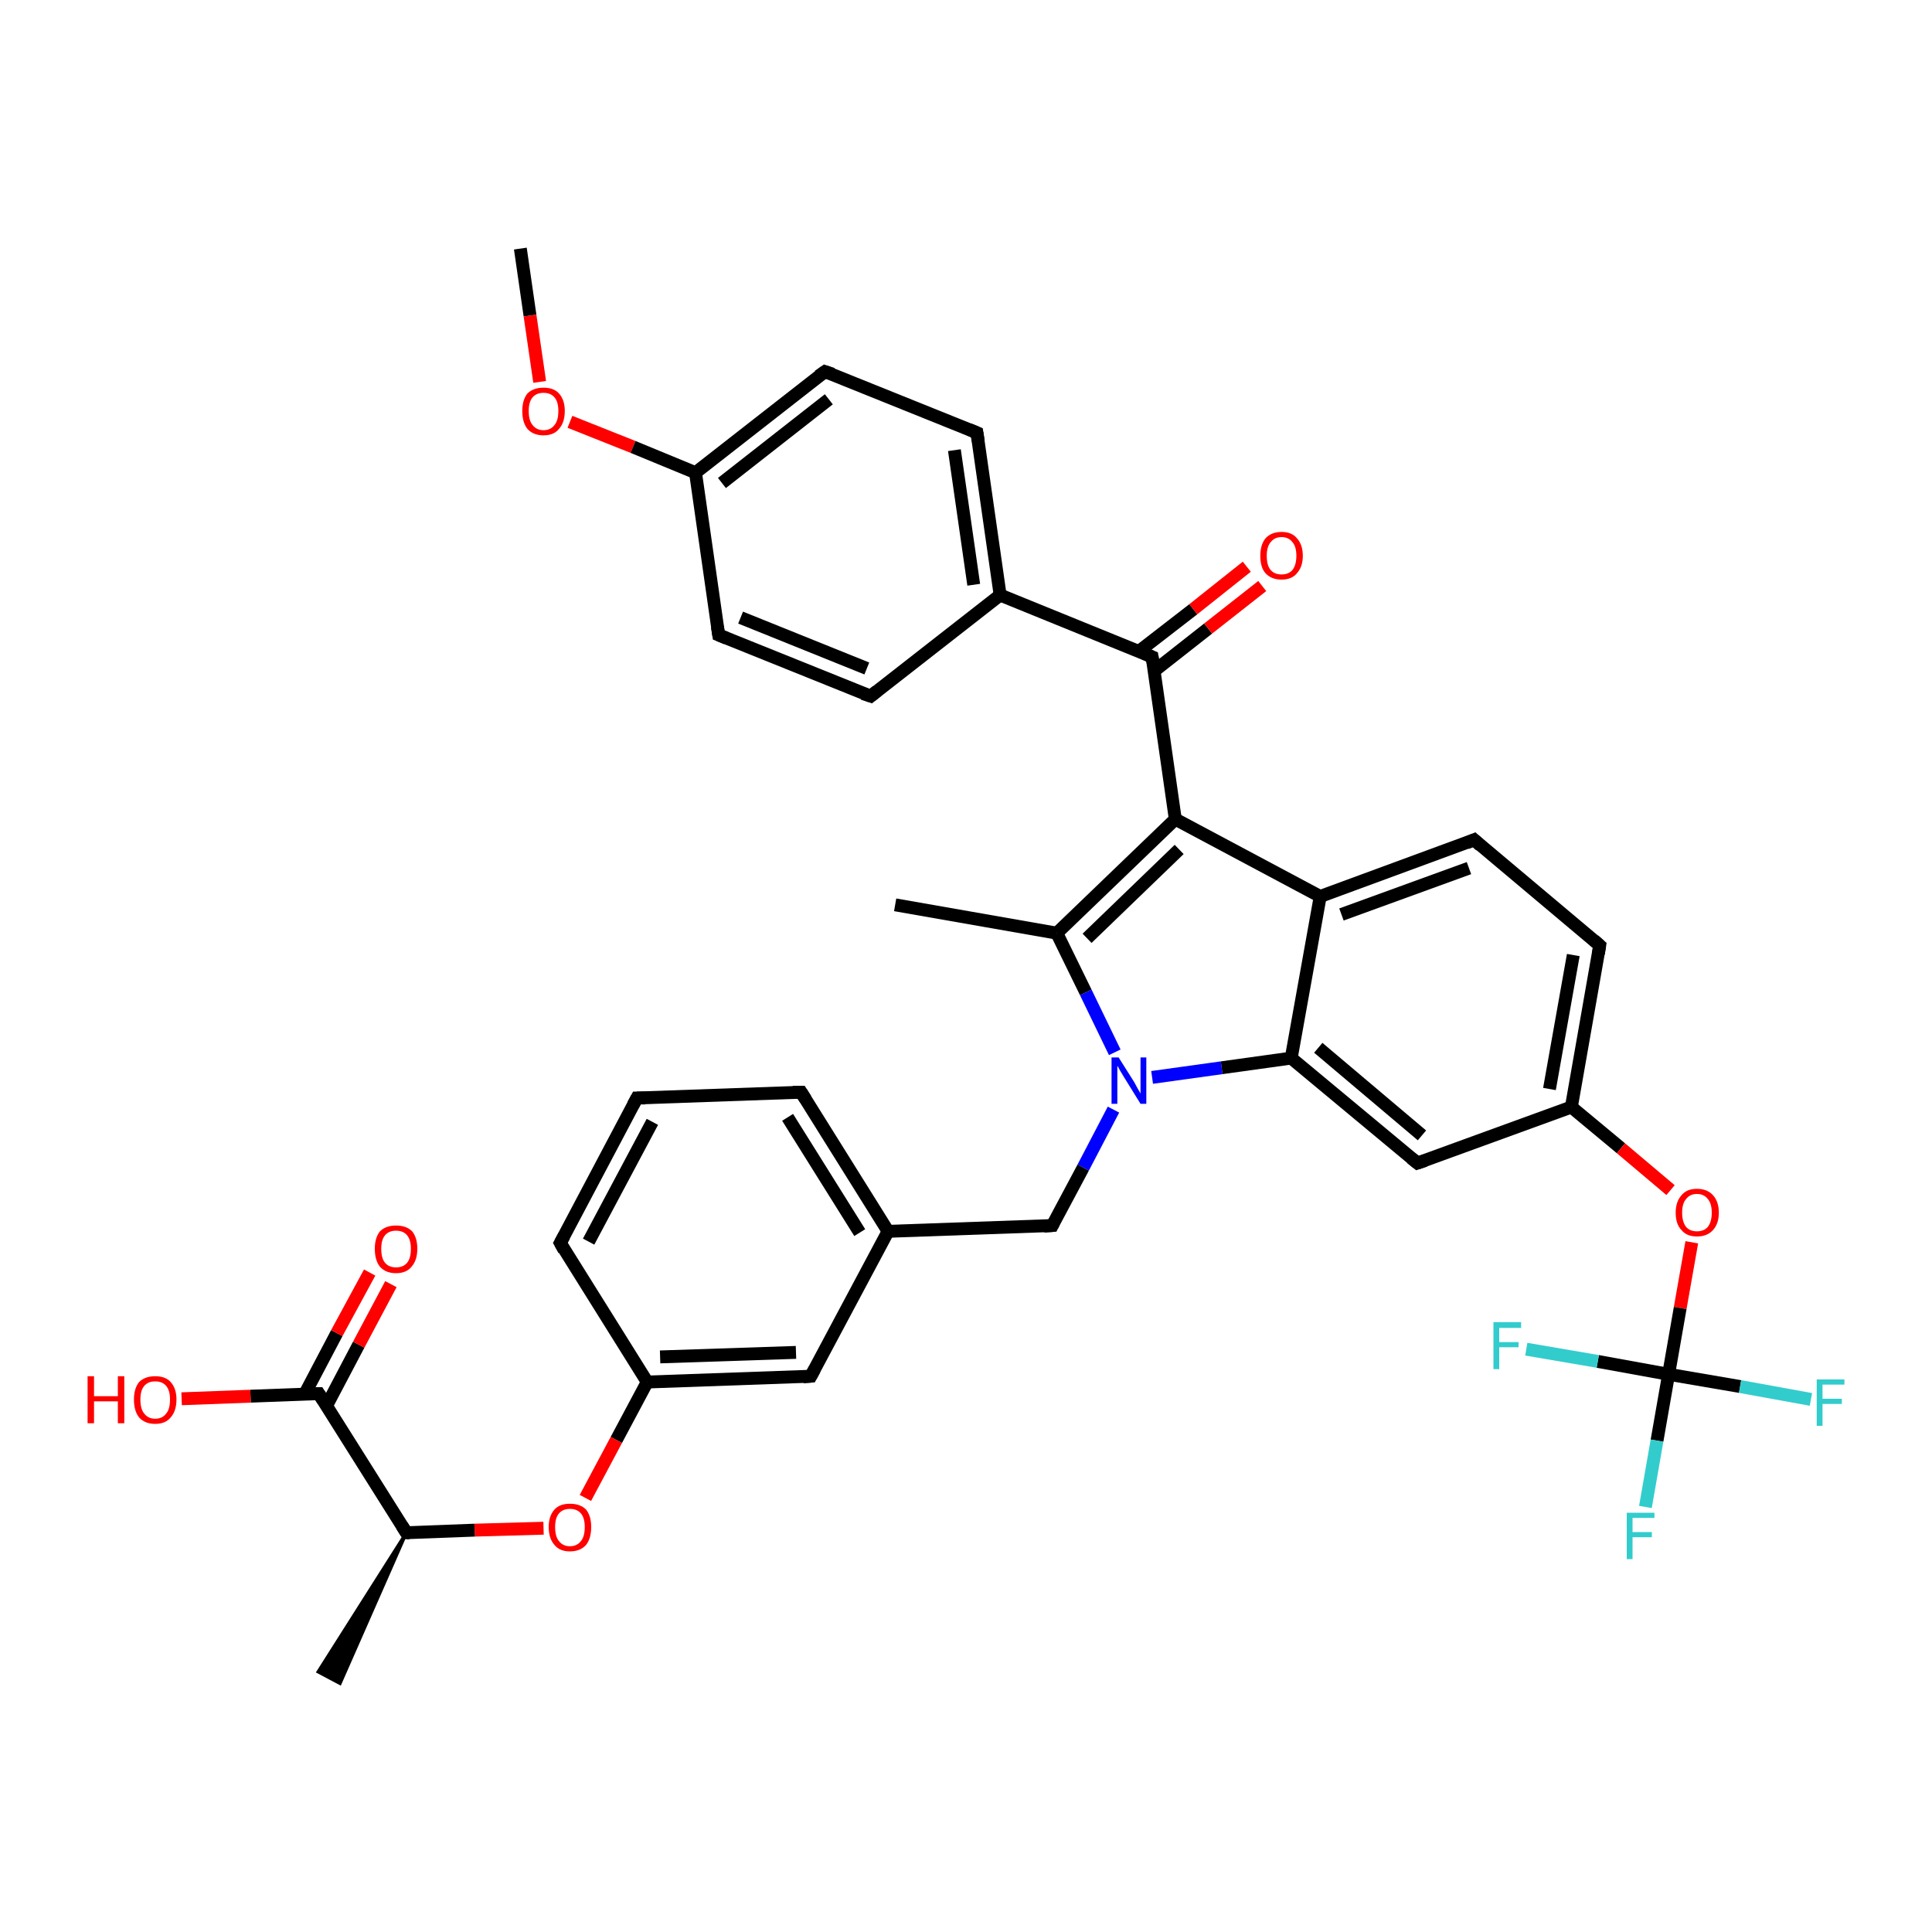 <?xml version='1.0' encoding='iso-8859-1'?>
<svg version='1.1' baseProfile='full'
              xmlns='http://www.w3.org/2000/svg'
                      xmlns:rdkit='http://www.rdkit.org/xml'
                      xmlns:xlink='http://www.w3.org/1999/xlink'
                  xml:space='preserve'
width='300px' height='300px' viewBox='0 0 300 300'>
<!-- END OF HEADER -->
<rect style='opacity:1.0;fill:#FFFFFF;stroke:none' width='300.0' height='300.0' x='0.0' y='0.0'> </rect>
<path class='bond-0 atom-0 atom-1' d='M 80.8,38.6 L 82.3,49.0' style='fill:none;fill-rule:evenodd;stroke:#000000;stroke-width:2.0px;stroke-linecap:butt;stroke-linejoin:miter;stroke-opacity:1' />
<path class='bond-0 atom-0 atom-1' d='M 82.3,49.0 L 83.8,59.3' style='fill:none;fill-rule:evenodd;stroke:#FF0000;stroke-width:2.0px;stroke-linecap:butt;stroke-linejoin:miter;stroke-opacity:1' />
<path class='bond-1 atom-1 atom-2' d='M 88.5,65.5 L 98.3,69.4' style='fill:none;fill-rule:evenodd;stroke:#FF0000;stroke-width:2.0px;stroke-linecap:butt;stroke-linejoin:miter;stroke-opacity:1' />
<path class='bond-1 atom-1 atom-2' d='M 98.3,69.4 L 108.0,73.4' style='fill:none;fill-rule:evenodd;stroke:#000000;stroke-width:2.0px;stroke-linecap:butt;stroke-linejoin:miter;stroke-opacity:1' />
<path class='bond-2 atom-2 atom-3' d='M 108.0,73.4 L 128.1,57.7' style='fill:none;fill-rule:evenodd;stroke:#000000;stroke-width:2.0px;stroke-linecap:butt;stroke-linejoin:miter;stroke-opacity:1' />
<path class='bond-2 atom-2 atom-3' d='M 112.1,75.0 L 128.7,62.0' style='fill:none;fill-rule:evenodd;stroke:#000000;stroke-width:2.0px;stroke-linecap:butt;stroke-linejoin:miter;stroke-opacity:1' />
<path class='bond-3 atom-3 atom-4' d='M 128.1,57.7 L 151.7,67.2' style='fill:none;fill-rule:evenodd;stroke:#000000;stroke-width:2.0px;stroke-linecap:butt;stroke-linejoin:miter;stroke-opacity:1' />
<path class='bond-4 atom-4 atom-5' d='M 151.7,67.2 L 155.3,92.4' style='fill:none;fill-rule:evenodd;stroke:#000000;stroke-width:2.0px;stroke-linecap:butt;stroke-linejoin:miter;stroke-opacity:1' />
<path class='bond-4 atom-4 atom-5' d='M 148.2,69.9 L 151.2,90.8' style='fill:none;fill-rule:evenodd;stroke:#000000;stroke-width:2.0px;stroke-linecap:butt;stroke-linejoin:miter;stroke-opacity:1' />
<path class='bond-5 atom-5 atom-6' d='M 155.3,92.4 L 135.2,108.1' style='fill:none;fill-rule:evenodd;stroke:#000000;stroke-width:2.0px;stroke-linecap:butt;stroke-linejoin:miter;stroke-opacity:1' />
<path class='bond-6 atom-6 atom-7' d='M 135.2,108.1 L 111.6,98.6' style='fill:none;fill-rule:evenodd;stroke:#000000;stroke-width:2.0px;stroke-linecap:butt;stroke-linejoin:miter;stroke-opacity:1' />
<path class='bond-6 atom-6 atom-7' d='M 134.6,103.8 L 115.0,95.9' style='fill:none;fill-rule:evenodd;stroke:#000000;stroke-width:2.0px;stroke-linecap:butt;stroke-linejoin:miter;stroke-opacity:1' />
<path class='bond-7 atom-5 atom-8' d='M 155.3,92.4 L 178.9,102.0' style='fill:none;fill-rule:evenodd;stroke:#000000;stroke-width:2.0px;stroke-linecap:butt;stroke-linejoin:miter;stroke-opacity:1' />
<path class='bond-8 atom-8 atom-9' d='M 179.2,104.2 L 187.6,97.6' style='fill:none;fill-rule:evenodd;stroke:#000000;stroke-width:2.0px;stroke-linecap:butt;stroke-linejoin:miter;stroke-opacity:1' />
<path class='bond-8 atom-8 atom-9' d='M 187.6,97.6 L 196.0,91.0' style='fill:none;fill-rule:evenodd;stroke:#FF0000;stroke-width:2.0px;stroke-linecap:butt;stroke-linejoin:miter;stroke-opacity:1' />
<path class='bond-8 atom-8 atom-9' d='M 176.9,101.1 L 185.3,94.6' style='fill:none;fill-rule:evenodd;stroke:#000000;stroke-width:2.0px;stroke-linecap:butt;stroke-linejoin:miter;stroke-opacity:1' />
<path class='bond-8 atom-8 atom-9' d='M 185.3,94.6 L 193.6,88.0' style='fill:none;fill-rule:evenodd;stroke:#FF0000;stroke-width:2.0px;stroke-linecap:butt;stroke-linejoin:miter;stroke-opacity:1' />
<path class='bond-9 atom-8 atom-10' d='M 178.9,102.0 L 182.5,127.2' style='fill:none;fill-rule:evenodd;stroke:#000000;stroke-width:2.0px;stroke-linecap:butt;stroke-linejoin:miter;stroke-opacity:1' />
<path class='bond-10 atom-10 atom-11' d='M 182.5,127.2 L 164.1,144.9' style='fill:none;fill-rule:evenodd;stroke:#000000;stroke-width:2.0px;stroke-linecap:butt;stroke-linejoin:miter;stroke-opacity:1' />
<path class='bond-10 atom-10 atom-11' d='M 183.1,131.9 L 168.8,145.7' style='fill:none;fill-rule:evenodd;stroke:#000000;stroke-width:2.0px;stroke-linecap:butt;stroke-linejoin:miter;stroke-opacity:1' />
<path class='bond-11 atom-11 atom-12' d='M 164.1,144.9 L 139.0,140.5' style='fill:none;fill-rule:evenodd;stroke:#000000;stroke-width:2.0px;stroke-linecap:butt;stroke-linejoin:miter;stroke-opacity:1' />
<path class='bond-12 atom-11 atom-13' d='M 164.1,144.9 L 168.6,154.1' style='fill:none;fill-rule:evenodd;stroke:#000000;stroke-width:2.0px;stroke-linecap:butt;stroke-linejoin:miter;stroke-opacity:1' />
<path class='bond-12 atom-11 atom-13' d='M 168.6,154.1 L 173.1,163.4' style='fill:none;fill-rule:evenodd;stroke:#0000FF;stroke-width:2.0px;stroke-linecap:butt;stroke-linejoin:miter;stroke-opacity:1' />
<path class='bond-13 atom-13 atom-14' d='M 172.9,172.3 L 168.2,181.3' style='fill:none;fill-rule:evenodd;stroke:#0000FF;stroke-width:2.0px;stroke-linecap:butt;stroke-linejoin:miter;stroke-opacity:1' />
<path class='bond-13 atom-13 atom-14' d='M 168.2,181.3 L 163.4,190.3' style='fill:none;fill-rule:evenodd;stroke:#000000;stroke-width:2.0px;stroke-linecap:butt;stroke-linejoin:miter;stroke-opacity:1' />
<path class='bond-14 atom-14 atom-15' d='M 163.4,190.3 L 137.9,191.2' style='fill:none;fill-rule:evenodd;stroke:#000000;stroke-width:2.0px;stroke-linecap:butt;stroke-linejoin:miter;stroke-opacity:1' />
<path class='bond-15 atom-15 atom-16' d='M 137.9,191.2 L 124.4,169.6' style='fill:none;fill-rule:evenodd;stroke:#000000;stroke-width:2.0px;stroke-linecap:butt;stroke-linejoin:miter;stroke-opacity:1' />
<path class='bond-15 atom-15 atom-16' d='M 133.5,191.4 L 122.3,173.5' style='fill:none;fill-rule:evenodd;stroke:#000000;stroke-width:2.0px;stroke-linecap:butt;stroke-linejoin:miter;stroke-opacity:1' />
<path class='bond-16 atom-16 atom-17' d='M 124.4,169.6 L 98.9,170.5' style='fill:none;fill-rule:evenodd;stroke:#000000;stroke-width:2.0px;stroke-linecap:butt;stroke-linejoin:miter;stroke-opacity:1' />
<path class='bond-17 atom-17 atom-18' d='M 98.9,170.5 L 87.0,193.0' style='fill:none;fill-rule:evenodd;stroke:#000000;stroke-width:2.0px;stroke-linecap:butt;stroke-linejoin:miter;stroke-opacity:1' />
<path class='bond-17 atom-17 atom-18' d='M 101.3,174.2 L 91.4,192.8' style='fill:none;fill-rule:evenodd;stroke:#000000;stroke-width:2.0px;stroke-linecap:butt;stroke-linejoin:miter;stroke-opacity:1' />
<path class='bond-18 atom-18 atom-19' d='M 87.0,193.0 L 100.5,214.6' style='fill:none;fill-rule:evenodd;stroke:#000000;stroke-width:2.0px;stroke-linecap:butt;stroke-linejoin:miter;stroke-opacity:1' />
<path class='bond-19 atom-19 atom-20' d='M 100.5,214.6 L 95.7,223.6' style='fill:none;fill-rule:evenodd;stroke:#000000;stroke-width:2.0px;stroke-linecap:butt;stroke-linejoin:miter;stroke-opacity:1' />
<path class='bond-19 atom-19 atom-20' d='M 95.7,223.6 L 90.9,232.6' style='fill:none;fill-rule:evenodd;stroke:#FF0000;stroke-width:2.0px;stroke-linecap:butt;stroke-linejoin:miter;stroke-opacity:1' />
<path class='bond-20 atom-20 atom-21' d='M 84.4,237.3 L 73.7,237.6' style='fill:none;fill-rule:evenodd;stroke:#FF0000;stroke-width:2.0px;stroke-linecap:butt;stroke-linejoin:miter;stroke-opacity:1' />
<path class='bond-20 atom-20 atom-21' d='M 73.7,237.6 L 63.1,238.0' style='fill:none;fill-rule:evenodd;stroke:#000000;stroke-width:2.0px;stroke-linecap:butt;stroke-linejoin:miter;stroke-opacity:1' />
<path class='bond-21 atom-21 atom-22' d='M 63.1,238.0 L 52.8,261.4 L 49.4,259.6 Z' style='fill:#000000;fill-rule:evenodd;fill-opacity:1;stroke:#000000;stroke-width:0.5px;stroke-linecap:butt;stroke-linejoin:miter;stroke-opacity:1;' />
<path class='bond-22 atom-21 atom-23' d='M 63.1,238.0 L 49.5,216.4' style='fill:none;fill-rule:evenodd;stroke:#000000;stroke-width:2.0px;stroke-linecap:butt;stroke-linejoin:miter;stroke-opacity:1' />
<path class='bond-23 atom-23 atom-24' d='M 49.5,216.4 L 38.9,216.8' style='fill:none;fill-rule:evenodd;stroke:#000000;stroke-width:2.0px;stroke-linecap:butt;stroke-linejoin:miter;stroke-opacity:1' />
<path class='bond-23 atom-23 atom-24' d='M 38.9,216.8 L 28.2,217.2' style='fill:none;fill-rule:evenodd;stroke:#FF0000;stroke-width:2.0px;stroke-linecap:butt;stroke-linejoin:miter;stroke-opacity:1' />
<path class='bond-24 atom-23 atom-25' d='M 50.7,218.3 L 55.7,208.8' style='fill:none;fill-rule:evenodd;stroke:#000000;stroke-width:2.0px;stroke-linecap:butt;stroke-linejoin:miter;stroke-opacity:1' />
<path class='bond-24 atom-23 atom-25' d='M 55.7,208.8 L 60.7,199.4' style='fill:none;fill-rule:evenodd;stroke:#FF0000;stroke-width:2.0px;stroke-linecap:butt;stroke-linejoin:miter;stroke-opacity:1' />
<path class='bond-24 atom-23 atom-25' d='M 47.3,216.5 L 52.3,207.0' style='fill:none;fill-rule:evenodd;stroke:#000000;stroke-width:2.0px;stroke-linecap:butt;stroke-linejoin:miter;stroke-opacity:1' />
<path class='bond-24 atom-23 atom-25' d='M 52.3,207.0 L 57.4,197.6' style='fill:none;fill-rule:evenodd;stroke:#FF0000;stroke-width:2.0px;stroke-linecap:butt;stroke-linejoin:miter;stroke-opacity:1' />
<path class='bond-25 atom-19 atom-26' d='M 100.5,214.6 L 125.9,213.7' style='fill:none;fill-rule:evenodd;stroke:#000000;stroke-width:2.0px;stroke-linecap:butt;stroke-linejoin:miter;stroke-opacity:1' />
<path class='bond-25 atom-19 atom-26' d='M 102.5,210.7 L 123.6,210.0' style='fill:none;fill-rule:evenodd;stroke:#000000;stroke-width:2.0px;stroke-linecap:butt;stroke-linejoin:miter;stroke-opacity:1' />
<path class='bond-26 atom-13 atom-27' d='M 178.9,167.3 L 189.7,165.8' style='fill:none;fill-rule:evenodd;stroke:#0000FF;stroke-width:2.0px;stroke-linecap:butt;stroke-linejoin:miter;stroke-opacity:1' />
<path class='bond-26 atom-13 atom-27' d='M 189.7,165.8 L 200.5,164.3' style='fill:none;fill-rule:evenodd;stroke:#000000;stroke-width:2.0px;stroke-linecap:butt;stroke-linejoin:miter;stroke-opacity:1' />
<path class='bond-27 atom-27 atom-28' d='M 200.5,164.3 L 220.1,180.6' style='fill:none;fill-rule:evenodd;stroke:#000000;stroke-width:2.0px;stroke-linecap:butt;stroke-linejoin:miter;stroke-opacity:1' />
<path class='bond-27 atom-27 atom-28' d='M 204.7,162.7 L 220.8,176.3' style='fill:none;fill-rule:evenodd;stroke:#000000;stroke-width:2.0px;stroke-linecap:butt;stroke-linejoin:miter;stroke-opacity:1' />
<path class='bond-28 atom-28 atom-29' d='M 220.1,180.6 L 244.0,171.9' style='fill:none;fill-rule:evenodd;stroke:#000000;stroke-width:2.0px;stroke-linecap:butt;stroke-linejoin:miter;stroke-opacity:1' />
<path class='bond-29 atom-29 atom-30' d='M 244.0,171.9 L 251.7,178.3' style='fill:none;fill-rule:evenodd;stroke:#000000;stroke-width:2.0px;stroke-linecap:butt;stroke-linejoin:miter;stroke-opacity:1' />
<path class='bond-29 atom-29 atom-30' d='M 251.7,178.3 L 259.4,184.8' style='fill:none;fill-rule:evenodd;stroke:#FF0000;stroke-width:2.0px;stroke-linecap:butt;stroke-linejoin:miter;stroke-opacity:1' />
<path class='bond-30 atom-30 atom-31' d='M 262.7,192.9 L 260.9,203.1' style='fill:none;fill-rule:evenodd;stroke:#FF0000;stroke-width:2.0px;stroke-linecap:butt;stroke-linejoin:miter;stroke-opacity:1' />
<path class='bond-30 atom-30 atom-31' d='M 260.9,203.1 L 259.1,213.4' style='fill:none;fill-rule:evenodd;stroke:#000000;stroke-width:2.0px;stroke-linecap:butt;stroke-linejoin:miter;stroke-opacity:1' />
<path class='bond-31 atom-31 atom-32' d='M 259.1,213.4 L 257.3,223.7' style='fill:none;fill-rule:evenodd;stroke:#000000;stroke-width:2.0px;stroke-linecap:butt;stroke-linejoin:miter;stroke-opacity:1' />
<path class='bond-31 atom-31 atom-32' d='M 257.3,223.7 L 255.5,234.0' style='fill:none;fill-rule:evenodd;stroke:#33CCCC;stroke-width:2.0px;stroke-linecap:butt;stroke-linejoin:miter;stroke-opacity:1' />
<path class='bond-32 atom-31 atom-33' d='M 259.1,213.4 L 270.2,215.3' style='fill:none;fill-rule:evenodd;stroke:#000000;stroke-width:2.0px;stroke-linecap:butt;stroke-linejoin:miter;stroke-opacity:1' />
<path class='bond-32 atom-31 atom-33' d='M 270.2,215.3 L 281.2,217.3' style='fill:none;fill-rule:evenodd;stroke:#33CCCC;stroke-width:2.0px;stroke-linecap:butt;stroke-linejoin:miter;stroke-opacity:1' />
<path class='bond-33 atom-31 atom-34' d='M 259.1,213.4 L 248.1,211.4' style='fill:none;fill-rule:evenodd;stroke:#000000;stroke-width:2.0px;stroke-linecap:butt;stroke-linejoin:miter;stroke-opacity:1' />
<path class='bond-33 atom-31 atom-34' d='M 248.1,211.4 L 237.0,209.5' style='fill:none;fill-rule:evenodd;stroke:#33CCCC;stroke-width:2.0px;stroke-linecap:butt;stroke-linejoin:miter;stroke-opacity:1' />
<path class='bond-34 atom-29 atom-35' d='M 244.0,171.9 L 248.4,146.8' style='fill:none;fill-rule:evenodd;stroke:#000000;stroke-width:2.0px;stroke-linecap:butt;stroke-linejoin:miter;stroke-opacity:1' />
<path class='bond-34 atom-29 atom-35' d='M 240.6,169.1 L 244.3,148.3' style='fill:none;fill-rule:evenodd;stroke:#000000;stroke-width:2.0px;stroke-linecap:butt;stroke-linejoin:miter;stroke-opacity:1' />
<path class='bond-35 atom-35 atom-36' d='M 248.4,146.8 L 228.9,130.4' style='fill:none;fill-rule:evenodd;stroke:#000000;stroke-width:2.0px;stroke-linecap:butt;stroke-linejoin:miter;stroke-opacity:1' />
<path class='bond-36 atom-36 atom-37' d='M 228.9,130.4 L 205.0,139.2' style='fill:none;fill-rule:evenodd;stroke:#000000;stroke-width:2.0px;stroke-linecap:butt;stroke-linejoin:miter;stroke-opacity:1' />
<path class='bond-36 atom-36 atom-37' d='M 228.1,134.8 L 208.3,142.0' style='fill:none;fill-rule:evenodd;stroke:#000000;stroke-width:2.0px;stroke-linecap:butt;stroke-linejoin:miter;stroke-opacity:1' />
<path class='bond-37 atom-7 atom-2' d='M 111.6,98.6 L 108.0,73.4' style='fill:none;fill-rule:evenodd;stroke:#000000;stroke-width:2.0px;stroke-linecap:butt;stroke-linejoin:miter;stroke-opacity:1' />
<path class='bond-38 atom-37 atom-10' d='M 205.0,139.2 L 182.5,127.2' style='fill:none;fill-rule:evenodd;stroke:#000000;stroke-width:2.0px;stroke-linecap:butt;stroke-linejoin:miter;stroke-opacity:1' />
<path class='bond-39 atom-26 atom-15' d='M 125.9,213.7 L 137.9,191.2' style='fill:none;fill-rule:evenodd;stroke:#000000;stroke-width:2.0px;stroke-linecap:butt;stroke-linejoin:miter;stroke-opacity:1' />
<path class='bond-40 atom-37 atom-27' d='M 205.0,139.2 L 200.5,164.3' style='fill:none;fill-rule:evenodd;stroke:#000000;stroke-width:2.0px;stroke-linecap:butt;stroke-linejoin:miter;stroke-opacity:1' />
<path d='M 127.1,58.4 L 128.1,57.7 L 129.3,58.1' style='fill:none;stroke:#000000;stroke-width:2.0px;stroke-linecap:butt;stroke-linejoin:miter;stroke-opacity:1;' />
<path d='M 150.5,66.7 L 151.7,67.2 L 151.9,68.5' style='fill:none;stroke:#000000;stroke-width:2.0px;stroke-linecap:butt;stroke-linejoin:miter;stroke-opacity:1;' />
<path d='M 136.2,107.3 L 135.2,108.1 L 134.0,107.7' style='fill:none;stroke:#000000;stroke-width:2.0px;stroke-linecap:butt;stroke-linejoin:miter;stroke-opacity:1;' />
<path d='M 112.8,99.1 L 111.6,98.6 L 111.4,97.3' style='fill:none;stroke:#000000;stroke-width:2.0px;stroke-linecap:butt;stroke-linejoin:miter;stroke-opacity:1;' />
<path d='M 177.7,101.5 L 178.9,102.0 L 179.1,103.2' style='fill:none;stroke:#000000;stroke-width:2.0px;stroke-linecap:butt;stroke-linejoin:miter;stroke-opacity:1;' />
<path d='M 163.6,189.9 L 163.4,190.3 L 162.1,190.4' style='fill:none;stroke:#000000;stroke-width:2.0px;stroke-linecap:butt;stroke-linejoin:miter;stroke-opacity:1;' />
<path d='M 125.1,170.7 L 124.4,169.6 L 123.1,169.6' style='fill:none;stroke:#000000;stroke-width:2.0px;stroke-linecap:butt;stroke-linejoin:miter;stroke-opacity:1;' />
<path d='M 100.2,170.5 L 98.9,170.5 L 98.3,171.6' style='fill:none;stroke:#000000;stroke-width:2.0px;stroke-linecap:butt;stroke-linejoin:miter;stroke-opacity:1;' />
<path d='M 87.6,191.9 L 87.0,193.0 L 87.6,194.1' style='fill:none;stroke:#000000;stroke-width:2.0px;stroke-linecap:butt;stroke-linejoin:miter;stroke-opacity:1;' />
<path d='M 63.6,238.0 L 63.1,238.0 L 62.4,236.9' style='fill:none;stroke:#000000;stroke-width:2.0px;stroke-linecap:butt;stroke-linejoin:miter;stroke-opacity:1;' />
<path d='M 50.2,217.5 L 49.5,216.4 L 49.0,216.4' style='fill:none;stroke:#000000;stroke-width:2.0px;stroke-linecap:butt;stroke-linejoin:miter;stroke-opacity:1;' />
<path d='M 124.7,213.8 L 125.9,213.7 L 126.5,212.6' style='fill:none;stroke:#000000;stroke-width:2.0px;stroke-linecap:butt;stroke-linejoin:miter;stroke-opacity:1;' />
<path d='M 219.1,179.8 L 220.1,180.6 L 221.3,180.2' style='fill:none;stroke:#000000;stroke-width:2.0px;stroke-linecap:butt;stroke-linejoin:miter;stroke-opacity:1;' />
<path d='M 248.2,148.1 L 248.4,146.8 L 247.5,146.0' style='fill:none;stroke:#000000;stroke-width:2.0px;stroke-linecap:butt;stroke-linejoin:miter;stroke-opacity:1;' />
<path d='M 229.9,131.3 L 228.9,130.4 L 227.7,130.9' style='fill:none;stroke:#000000;stroke-width:2.0px;stroke-linecap:butt;stroke-linejoin:miter;stroke-opacity:1;' />
<path class='atom-1' d='M 81.1 63.8
Q 81.1 62.1, 81.9 61.1
Q 82.8 60.2, 84.4 60.2
Q 86.0 60.2, 86.8 61.1
Q 87.7 62.1, 87.7 63.8
Q 87.7 65.6, 86.8 66.6
Q 86.0 67.6, 84.4 67.6
Q 82.8 67.6, 81.9 66.6
Q 81.1 65.6, 81.1 63.8
M 84.4 66.8
Q 85.5 66.8, 86.1 66.0
Q 86.7 65.3, 86.7 63.8
Q 86.7 62.4, 86.1 61.7
Q 85.5 61.0, 84.4 61.0
Q 83.3 61.0, 82.7 61.7
Q 82.1 62.4, 82.1 63.8
Q 82.1 65.3, 82.7 66.0
Q 83.3 66.8, 84.4 66.8
' fill='#FF0000'/>
<path class='atom-9' d='M 195.7 86.3
Q 195.7 84.6, 196.5 83.6
Q 197.4 82.6, 199.0 82.6
Q 200.6 82.6, 201.4 83.6
Q 202.3 84.6, 202.3 86.3
Q 202.3 88.0, 201.4 89.0
Q 200.6 90.0, 199.0 90.0
Q 197.4 90.0, 196.5 89.0
Q 195.7 88.1, 195.7 86.3
M 199.0 89.2
Q 200.1 89.2, 200.7 88.5
Q 201.3 87.7, 201.3 86.3
Q 201.3 84.9, 200.7 84.2
Q 200.1 83.4, 199.0 83.4
Q 197.9 83.4, 197.3 84.2
Q 196.7 84.9, 196.7 86.3
Q 196.7 87.8, 197.3 88.5
Q 197.9 89.2, 199.0 89.2
' fill='#FF0000'/>
<path class='atom-13' d='M 173.7 164.2
L 176.1 168.0
Q 176.3 168.4, 176.7 169.1
Q 177.1 169.8, 177.1 169.8
L 177.1 164.2
L 178.0 164.2
L 178.0 171.4
L 177.1 171.4
L 174.5 167.2
Q 174.2 166.7, 173.9 166.2
Q 173.6 165.6, 173.5 165.5
L 173.5 171.4
L 172.6 171.4
L 172.6 164.2
L 173.7 164.2
' fill='#0000FF'/>
<path class='atom-20' d='M 85.2 237.1
Q 85.2 235.4, 86.1 234.4
Q 86.9 233.5, 88.5 233.5
Q 90.1 233.5, 91.0 234.4
Q 91.8 235.4, 91.8 237.1
Q 91.8 238.9, 91.0 239.9
Q 90.1 240.9, 88.5 240.9
Q 86.9 240.9, 86.1 239.9
Q 85.2 238.9, 85.2 237.1
M 88.5 240.1
Q 89.6 240.1, 90.2 239.3
Q 90.8 238.6, 90.8 237.1
Q 90.8 235.7, 90.2 235.0
Q 89.6 234.3, 88.5 234.3
Q 87.4 234.3, 86.8 235.0
Q 86.2 235.7, 86.2 237.1
Q 86.2 238.6, 86.8 239.3
Q 87.4 240.1, 88.5 240.1
' fill='#FF0000'/>
<path class='atom-24' d='M 13.6 213.7
L 14.6 213.7
L 14.6 216.8
L 18.3 216.8
L 18.3 213.7
L 19.3 213.7
L 19.3 221.0
L 18.3 221.0
L 18.3 217.6
L 14.6 217.6
L 14.6 221.0
L 13.6 221.0
L 13.6 213.7
' fill='#FF0000'/>
<path class='atom-24' d='M 20.8 217.3
Q 20.8 215.6, 21.6 214.6
Q 22.5 213.7, 24.1 213.7
Q 25.7 213.7, 26.5 214.6
Q 27.4 215.6, 27.4 217.3
Q 27.4 219.1, 26.5 220.1
Q 25.7 221.1, 24.1 221.1
Q 22.5 221.1, 21.6 220.1
Q 20.8 219.1, 20.8 217.3
M 24.1 220.3
Q 25.2 220.3, 25.8 219.5
Q 26.4 218.8, 26.4 217.3
Q 26.4 215.9, 25.8 215.2
Q 25.2 214.5, 24.1 214.5
Q 23.0 214.5, 22.4 215.2
Q 21.8 215.9, 21.8 217.3
Q 21.8 218.8, 22.4 219.5
Q 23.0 220.3, 24.1 220.3
' fill='#FF0000'/>
<path class='atom-25' d='M 58.2 193.9
Q 58.2 192.2, 59.0 191.2
Q 59.9 190.3, 61.5 190.3
Q 63.1 190.3, 64.0 191.2
Q 64.8 192.2, 64.8 193.9
Q 64.8 195.7, 63.9 196.7
Q 63.1 197.7, 61.5 197.7
Q 59.9 197.7, 59.0 196.7
Q 58.2 195.7, 58.2 193.9
M 61.5 196.8
Q 62.6 196.8, 63.2 196.1
Q 63.8 195.4, 63.8 193.9
Q 63.8 192.5, 63.2 191.8
Q 62.6 191.1, 61.5 191.1
Q 60.4 191.1, 59.8 191.8
Q 59.2 192.5, 59.2 193.9
Q 59.2 195.4, 59.8 196.1
Q 60.4 196.8, 61.5 196.8
' fill='#FF0000'/>
<path class='atom-30' d='M 260.2 188.3
Q 260.2 186.6, 261.1 185.6
Q 261.9 184.6, 263.5 184.6
Q 265.1 184.6, 266.0 185.6
Q 266.9 186.6, 266.9 188.3
Q 266.9 190.0, 266.0 191.0
Q 265.1 192.0, 263.5 192.0
Q 261.9 192.0, 261.1 191.0
Q 260.2 190.1, 260.2 188.3
M 263.5 191.2
Q 264.6 191.2, 265.2 190.5
Q 265.8 189.7, 265.8 188.3
Q 265.8 186.9, 265.2 186.2
Q 264.6 185.4, 263.5 185.4
Q 262.4 185.4, 261.8 186.2
Q 261.2 186.9, 261.2 188.3
Q 261.2 189.7, 261.8 190.5
Q 262.4 191.2, 263.5 191.2
' fill='#FF0000'/>
<path class='atom-32' d='M 252.6 234.9
L 256.9 234.9
L 256.9 235.7
L 253.5 235.7
L 253.5 237.9
L 256.5 237.9
L 256.5 238.7
L 253.5 238.7
L 253.5 242.1
L 252.6 242.1
L 252.6 234.9
' fill='#33CCCC'/>
<path class='atom-33' d='M 282.1 214.2
L 286.4 214.2
L 286.4 215.0
L 283.0 215.0
L 283.0 217.2
L 286.0 217.2
L 286.0 218.0
L 283.0 218.0
L 283.0 221.4
L 282.1 221.4
L 282.1 214.2
' fill='#33CCCC'/>
<path class='atom-34' d='M 231.9 205.3
L 236.2 205.3
L 236.2 206.2
L 232.8 206.2
L 232.8 208.4
L 235.8 208.4
L 235.8 209.2
L 232.8 209.2
L 232.8 212.6
L 231.9 212.6
L 231.9 205.3
' fill='#33CCCC'/>
</svg>
